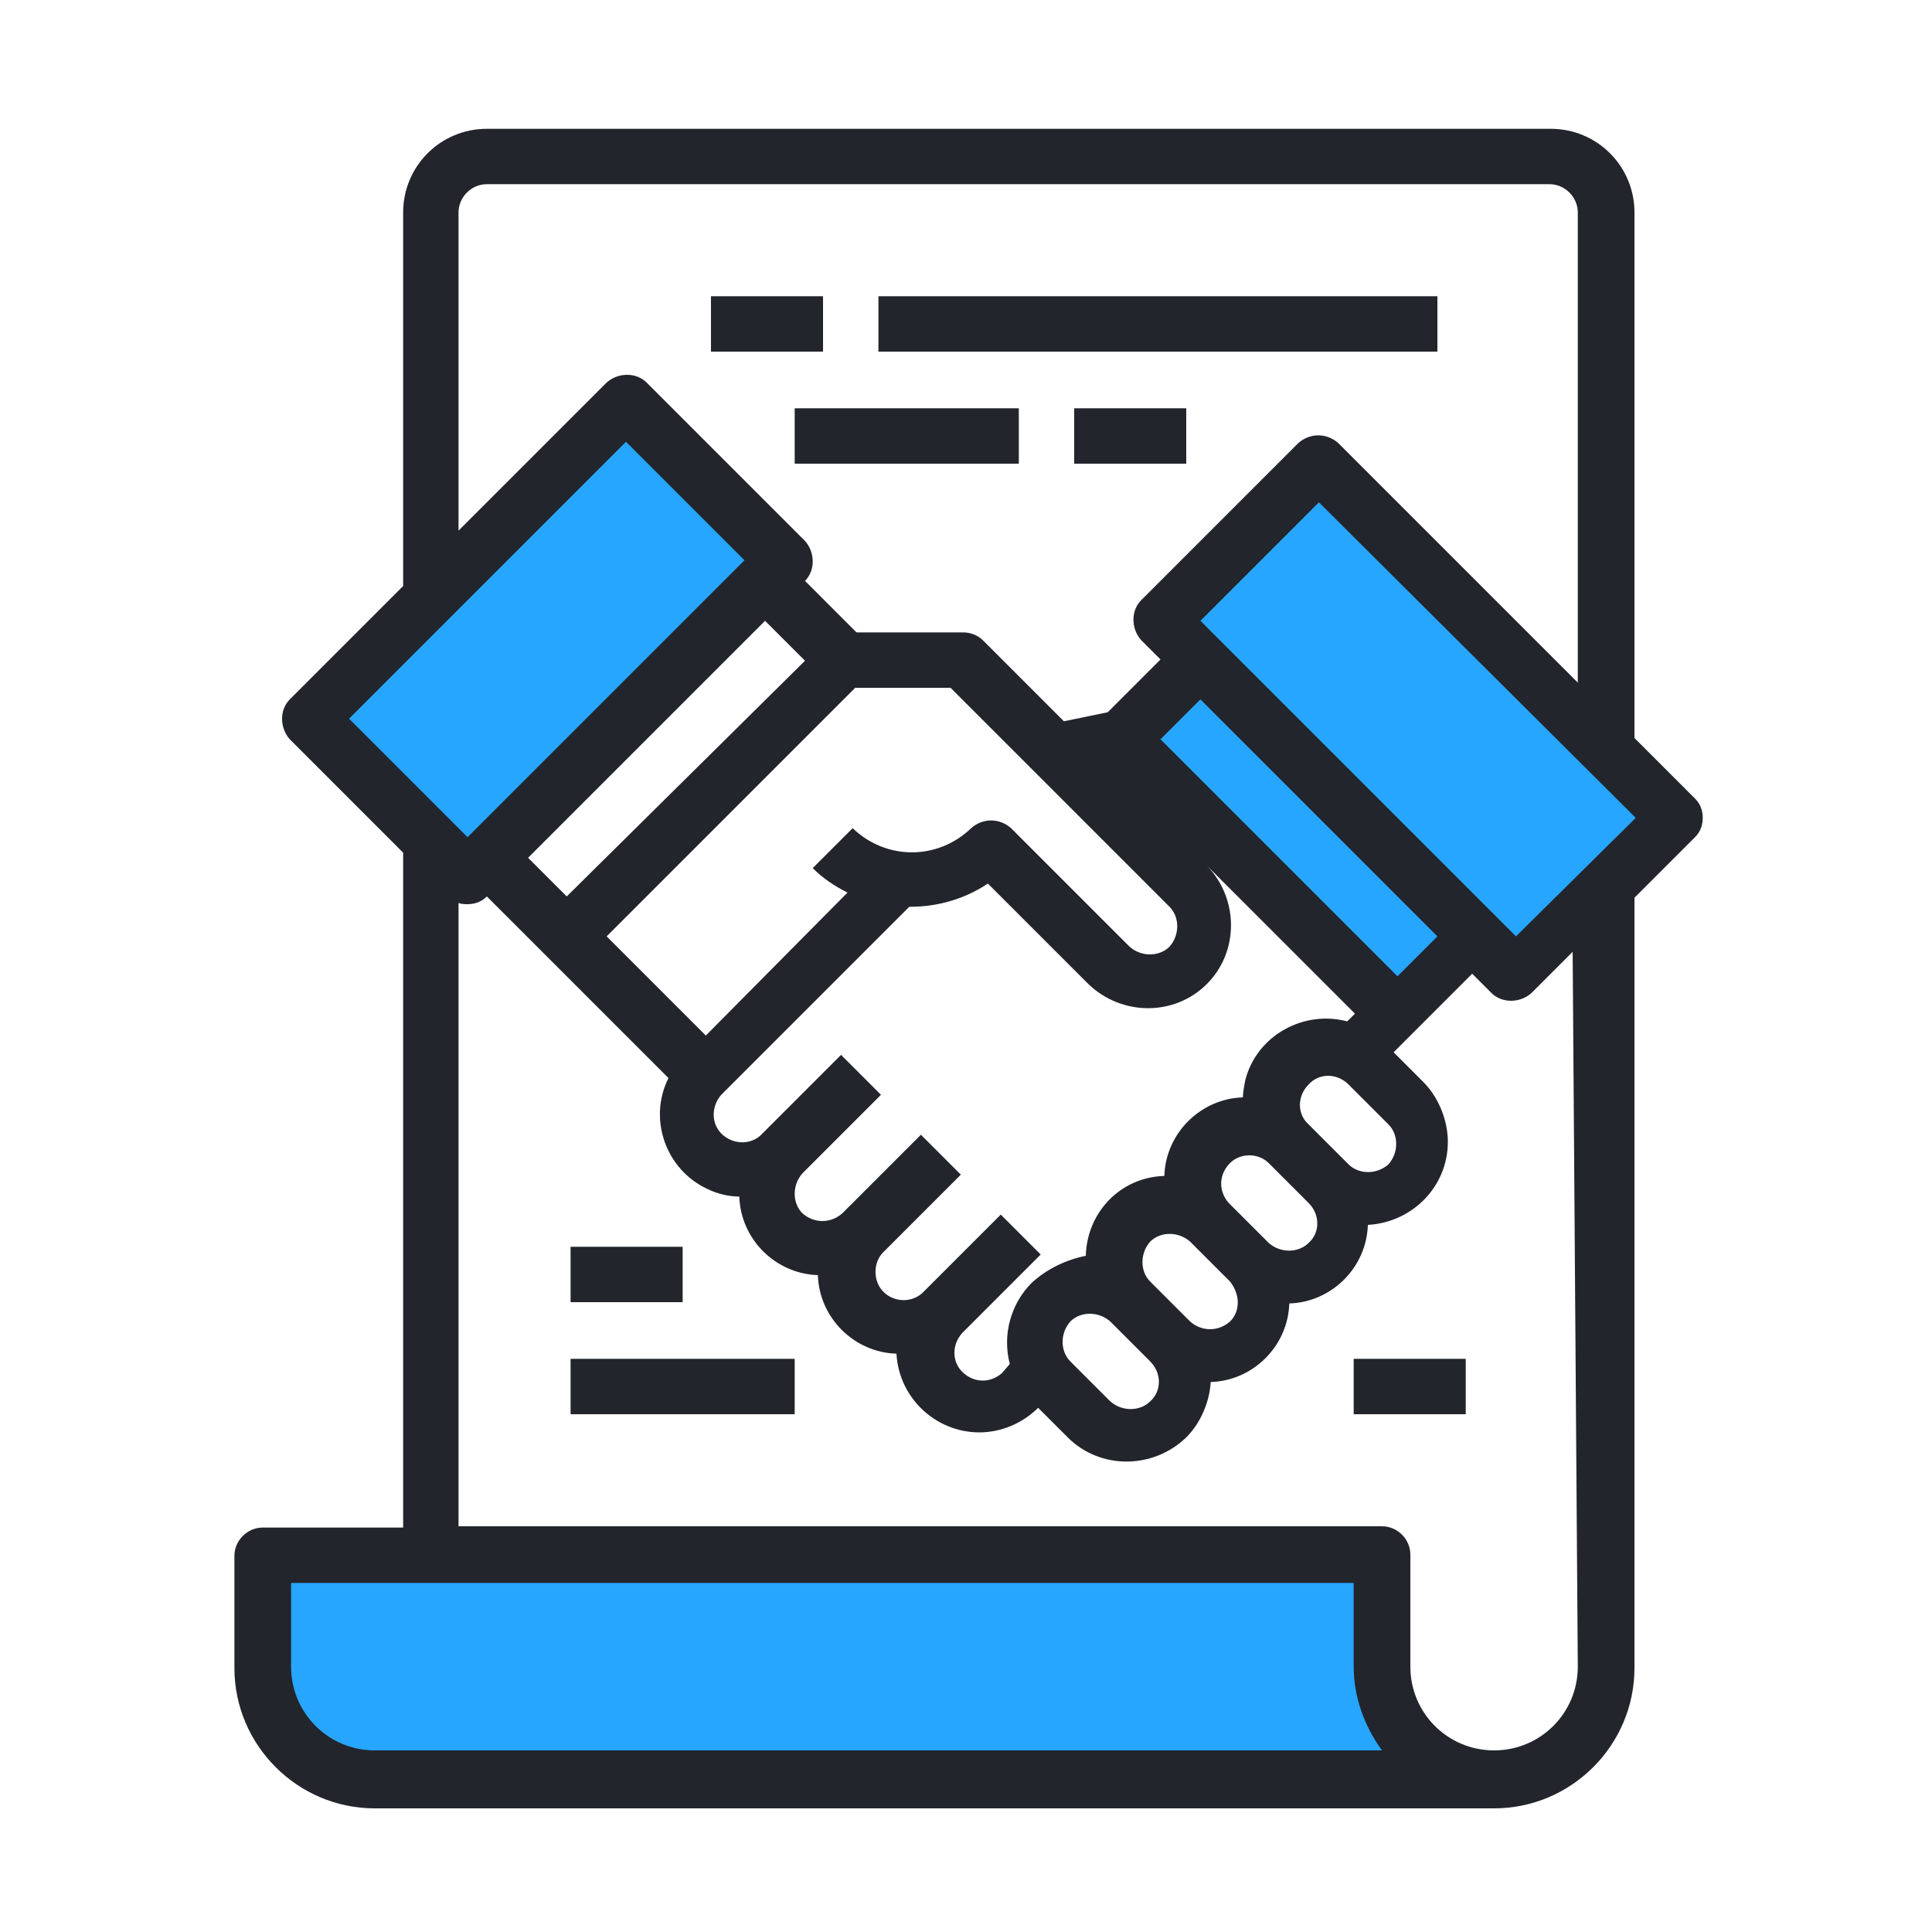<svg viewBox="0 0 150 150" xmlns="http://www.w3.org/2000/svg">
<g>
	<path d="M124.7,58.2l-22.3-22.3L90.1,48.2l3.1,3.1l21.5,21.5l3.1,3.1l6.9-6.9l5.3-5.3L124.7,58.2z" fill="#27A6FF"></path>
	<path d="M116,138.1H29.1c-4.8,0-8.7-3.9-8.7-8.7v-8.7h86.9v8.7C107.3,134.2,111.2,138.1,116,138.1
		C116,138.1,116,138.1,116,138.1L116,138.1z" fill="#27A6FF"></path>
	<path d="M87,57.3l6.1-6.1l21.5,21.5l-6.1,6.1L87,57.3z" fill="#27A6FF"></path>
	<path d="M48.6,31.3L33.5,46.4l-9.4,9.4l9.4,9.4l2.9,2.9l1.5-1.5l21.5-21.5l1.5-1.5L48.6,31.3z" fill="#27A6FF"></path>
	<path d="M132.2,63.5c0-0.6-0.2-1.1-0.6-1.5l-4.7-4.7V16.5c0-3.6-2.9-6.5-6.5-6.5H37.8c-3.6,0-6.5,2.9-6.5,6.5v29
		l-8.8,8.8c-0.8,0.8-0.8,2.2,0,3.1l8.8,8.8v52.4H20.4c-1.2,0-2.2,1-2.2,2.2v8.7c0,6,4.9,10.9,10.9,10.9H116c6,0,10.9-4.9,10.9-10.9
		V69.7l4.7-4.7C132,64.6,132.2,64.1,132.2,63.5L132.2,63.5z M35.6,16.5c0-1.2,1-2.2,2.2-2.2h82.5c1.2,0,2.2,1,2.2,2.2v36.5
		l-18.6-18.6c-0.9-0.8-2.2-0.8-3.1,0L88.6,46.6c-0.8,0.8-0.8,2.2,0,3.1l1.5,1.5l-4.1,4.1L82.6,56l-6.3-6.3c-0.4-0.4-1-0.6-1.5-0.6
		h-8.3l-4-4c0.8-0.8,0.8-2.2,0-3.1L50.2,29.7c-0.8-0.8-2.2-0.8-3.1,0L35.6,41.2L35.6,16.5z M101.6,96.5c-0.8,0.8-2.2,0.8-3.1,0l0,0
		l-3.1-3.1c-0.8-0.9-0.8-2.2,0.1-3.1c0.8-0.8,2.2-0.8,3,0l3.1,3.1C102.5,94.3,102.5,95.7,101.6,96.5
		C101.6,96.5,101.6,96.5,101.6,96.5L101.6,96.5z M96.1,101.1c0,0.6-0.2,1.1-0.6,1.5c-0.9,0.8-2.2,0.8-3.1,0l-3.1-3.1
		c-0.8-0.8-0.8-2.2,0-3.1c0.8-0.8,2.2-0.8,3.1,0l0,0l3.1,3.1C95.9,100,96.1,100.6,96.1,101.1L96.1,101.1z M89.3,108.8
		c-0.8,0.8-2.2,0.8-3.1,0c0,0,0,0,0,0l0,0l-3.1-3.1c-0.8-0.8-0.8-2.2,0-3.1c0,0,0,0,0,0l0,0c0.8-0.8,2.2-0.8,3.1,0l3.1,3.1
		C90.2,106.6,90.2,108,89.3,108.8C89.3,108.8,89.3,108.8,89.3,108.8L89.3,108.8L89.3,108.8z M80.1,99.6c-1.6,1.6-2.3,4-1.7,6.3
		l-0.6,0.7c-0.9,0.8-2.2,0.8-3.1-0.1c-0.8-0.8-0.8-2.1,0-3l0,0l4.1-4.1l2-2l-3.1-3.1l-1.5,1.5l-4.6,4.6l0,0
		c-0.9,0.8-2.3,0.7-3.1-0.2c-0.7-0.8-0.7-2.1,0-2.9l6.1-6.1l-3.1-3.1l-6.1,6.1c-0.9,0.8-2.2,0.8-3.1,0c-0.8-0.8-0.8-2.2,0-3.1
		l6.1-6.1l-3.1-3.1l-6.1,6.1c-0.8,0.9-2.2,0.9-3.1,0.1c-0.9-0.8-0.9-2.2-0.1-3.1l0,0l0.1-0.1l14.5-14.5h0.1c2.1,0,4.2-0.6,6-1.8
		l7.8,7.8c2.6,2.5,6.7,2.5,9.2,0c2.5-2.5,2.5-6.6,0-9.2l-7.6-7.6l19.1,19.1l-0.6,0.6c-3.4-0.9-7,1.1-7.9,4.5c-0.1,0.5-0.2,1-0.2,1.4
		c-3.3,0.1-6,2.8-6.1,6.1c-3.4,0.1-6,2.8-6.1,6.2C82.8,97.8,81.3,98.5,80.1,99.6L80.1,99.6z M44,69.6L41,66.6l18.4-18.4l3.1,3.1
		L44,69.6z M66.4,53.4h7.4l17,17c0.8,0.8,0.8,2.2,0,3.1c-0.8,0.8-2.2,0.8-3.1,0l0,0l-9.2-9.2c-0.9-0.8-2.2-0.8-3.1,0
		c-2.6,2.5-6.6,2.5-9.2,0l-3.1,3.1c0.8,0.8,1.7,1.4,2.7,1.9L54.8,80.4l-7.7-7.7L66.4,53.4z M104.7,90.4l-3.1-3.1
		c-0.9-0.8-0.9-2.2,0-3.1c0.8-0.9,2.2-0.9,3.1,0c0,0,0,0,0,0l3.1,3.1c0.8,0.8,0.8,2.2,0,3.1C106.9,91.2,105.5,91.2,104.7,90.4z
		 M108.5,75.8L90.1,57.4l3.1-3.1l18.4,18.4L108.5,75.8z M48.6,34.3l9.2,9.2L36.3,65l-9.2-9.2L48.6,34.3z M29.1,135.9
		c-3.6,0-6.5-2.9-6.5-6.5l0,0l0,0v-6.5h82.5v6.5c0,2.3,0.8,4.6,2.2,6.5H29.1z M122.5,129.4c0,3.6-2.9,6.5-6.5,6.5
		c-3.6,0-6.5-2.9-6.5-6.5l0,0l0,0v-8.7c0-1.2-1-2.2-2.2-2.2H35.6V70.1c0.2,0.1,0.5,0.1,0.7,0.1c0.6,0,1.1-0.2,1.5-0.6l4.6,4.6
		l9.5,9.5c-1.6,3.2-0.2,7.1,3,8.6c0.8,0.4,1.7,0.6,2.5,0.6c0.1,3.3,2.8,6,6.1,6.1c0.1,3.3,2.8,6,6.1,6.1c0.2,3.6,3.3,6.3,6.8,6.1
		c1.6-0.1,3.1-0.8,4.2-1.9l2.3,2.3c2.5,2.5,6.6,2.5,9.2,0c1.1-1.1,1.8-2.7,1.9-4.3c3.3-0.1,6-2.8,6.1-6.1c3.3-0.1,6-2.8,6.1-6.1
		c3.6-0.2,6.4-3.2,6.2-6.8c-0.1-1.6-0.8-3.2-1.9-4.3l-2.3-2.3l1.5-1.5c0,0,0,0,0,0l4.6-4.6l1.5,1.5c0.8,0.8,2.2,0.8,3.1,0l3.2-3.2
		L122.5,129.4z M117.7,72.7L93.2,48.2l9.2-9.2L127,63.5L117.7,72.7z" fill="#22252C"></path>
	<path d="M55.2,23h8.7v4.3h-8.7V23z" fill="#22252C"></path>
	<path d="M68.2,23h43.4v4.3H68.2V23z" fill="#22252C"></path>
	<path d="M61.7,31.7h17.4V36H61.7V31.7z" fill="#22252C"></path>
	<path d="M83.4,31.7h8.7V36h-8.7V31.7z" fill="#22252C"></path>
	<path d="M105.1,105.5h8.7v4.3h-8.7V105.5z" fill="#22252C"></path>
	<path d="M44.3,105.5h17.4v4.3H44.3V105.5z" fill="#22252C"></path>
	<path d="M44.3,96.8H53v4.3h-8.7V96.8z" fill="#22252C"></path>
</g>
</svg>
